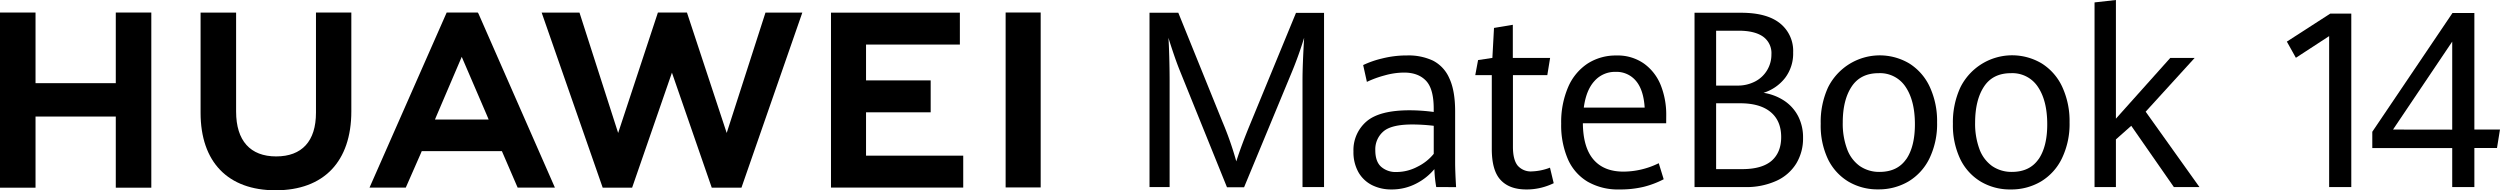 <svg xmlns="http://www.w3.org/2000/svg" xmlns:xlink="http://www.w3.org/1999/xlink" viewBox="0 0 891.53 67.86"><defs><style>.cls-1{fill:none;}.cls-2{clip-path:url(#clip-path);}</style><clipPath id="clip-path" transform="translate(-8.71 -7.8)"><rect class="cls-1" width="908.94" height="83.46"/></clipPath></defs><g id="图层_2" data-name="图层 2"><g id="图层_1-2" data-name="图层 1"><g class="cls-2"><path d="M839.31,20.68l-11.86,7.73-3.22-5.77,15.5-10h7.48V74.5h-7.9Z" transform="translate(-8.71 -7.8)"/><path d="M883.2,60.61H854.7V54.79l28.59-42.35h7.81V54h9.13l-1.06,6.58H891.1V74.5h-7.9Zm0-6.58V22.64L862.09,54Z" transform="translate(-8.71 -7.8)"/><path d="M429.54,33.21c-.69-1.69-1.43-3.68-2.22-6s-1.43-4.28-1.93-5.94q.17,2.4.29,6.78t.13,8.33V74.51h-7.17V12.35h10.27l15.79,39a115.07,115.07,0,0,1,4.89,14q1.82-5.79,5.18-13.86l16.11-39.11h10V74.51H473.2V36.39q0-5.28.58-15.11A137.38,137.38,0,0,1,469,34.46L452.36,74.59h-6.09Z" transform="translate(-8.71 -7.8)"/><path d="M520.89,74.51a44.63,44.63,0,0,1-.66-6.4,20.66,20.66,0,0,1-6.48,5.15,18.76,18.76,0,0,1-8.85,2.1A15.15,15.15,0,0,1,498,73.82a11.59,11.59,0,0,1-4.85-4.59,14.59,14.59,0,0,1-1.78-7.43A13.42,13.42,0,0,1,496,51.13q4.63-4,15.41-4a64.54,64.54,0,0,1,8.58.6V46.56q0-7.12-2.78-10t-7.78-2.88a25.9,25.9,0,0,0-6.9,1A36.33,36.33,0,0,0,496.16,37L494.83,31a33.8,33.8,0,0,1,6.73-2.34,36.13,36.13,0,0,1,9-1.09,20.57,20.57,0,0,1,9.14,1.84,12.68,12.68,0,0,1,5.84,6.27q2.1,4.43,2.09,11.93v18.2c0,1.92.11,4.82.34,8.72Zm-6.73-7.24A17.27,17.27,0,0,0,520,62.66v-10a66.78,66.78,0,0,0-7.66-.47q-7.43,0-10.3,2.49a8.39,8.39,0,0,0-2.88,6.69c0,2.66.68,4.63,2.05,5.88a7.85,7.85,0,0,0,5.53,1.89A16,16,0,0,0,514.16,67.27Z" transform="translate(-8.71 -7.8)"/><path d="M543.87,72q-3.18-3.36-3.17-11.12V34.59h-5.89l1-5.37,5.1-.77.58-10.69,6.71-1.12V28.45H561.5l-1,6.14H548.24V60.13q0,4.59,1.66,6.69a6.18,6.18,0,0,0,5.17,2.1,19.73,19.73,0,0,0,6.38-1.33l1.33,5.54a22.66,22.66,0,0,1-4.39,1.59,21.41,21.41,0,0,1-5.39.64Q547,75.36,543.87,72Z" transform="translate(-8.71 -7.8)"/><path d="M602.89,51.76H573.18q.09,8.63,3.79,12.94T587.68,69a28.66,28.66,0,0,0,12.56-3L602,71.72a32.4,32.4,0,0,1-7.11,2.7,35.94,35.94,0,0,1-8.72.94,21.68,21.68,0,0,1-11.33-2.79,17.47,17.47,0,0,1-7-8,30.48,30.48,0,0,1-2.39-12.65,31.55,31.55,0,0,1,2.49-13.09,19,19,0,0,1,6.94-8.37,18.54,18.54,0,0,1,10.25-2.87,16.26,16.26,0,0,1,10,3A17.44,17.44,0,0,1,601,38.3a28.35,28.35,0,0,1,1.91,10.49Zm-7.67-5.59q-.4-6.35-3.13-9.55a9,9,0,0,0-7.27-3.19,9.71,9.71,0,0,0-7.48,3.24q-3,3.24-3.83,9.5Z" transform="translate(-8.71 -7.8)"/><path d="M644.9,43.66a14.76,14.76,0,0,1,5,5.48,16.5,16.5,0,0,1,1.8,7.85,17.17,17.17,0,0,1-2.42,9.12,16.12,16.12,0,0,1-7.09,6.18,25.83,25.83,0,0,1-11.2,2.22H613V12.35h16.61q9.17,0,13.86,3.76a12.56,12.56,0,0,1,4.7,10.41,14.34,14.34,0,0,1-2.88,9.07,15.68,15.68,0,0,1-7.68,5.31A18.54,18.54,0,0,1,644.9,43.66Zm-24.2-5.34h7.54a13.36,13.36,0,0,0,6.43-1.5,10.7,10.7,0,0,0,4.26-4.06,10.84,10.84,0,0,0,1.49-5.6,7.2,7.2,0,0,0-3-6.31q-3-2.1-8.72-2.1h-8Zm19.77,26.83q3.43-3,3.43-8.46,0-5.88-3.85-9T629,44.63H620.7V68.11H630Q637,68.11,640.47,65.15Z" transform="translate(-8.71 -7.8)"/><path d="M667.92,72.59a19,19,0,0,1-7.32-8A27.82,27.82,0,0,1,658,51.93,29.45,29.45,0,0,1,660.6,39a20.61,20.61,0,0,1,29-8.56,19.46,19.46,0,0,1,7.29,8.34,29,29,0,0,1,2.61,12.69,28.15,28.15,0,0,1-2.72,12.81,19.52,19.52,0,0,1-7.47,8.22,20.78,20.78,0,0,1-10.82,2.83A20.32,20.32,0,0,1,667.92,72.59Zm20.57-8q3.1-4.52,3.1-12.49,0-8.34-3.29-13.27a10.89,10.89,0,0,0-9.68-4.93q-6.42,0-9.59,4.78t-3.17,12.82a25.9,25.9,0,0,0,1.54,9.44A12.81,12.81,0,0,0,671.91,67a12.2,12.2,0,0,0,7.21,2.1Q685.38,69.05,688.49,64.55Z" transform="translate(-8.71 -7.8)"/><path d="M715.11,72.59a19,19,0,0,1-7.32-8,28,28,0,0,1-2.65-12.62A29.59,29.59,0,0,1,707.79,39a20.61,20.61,0,0,1,29.05-8.56,19.46,19.46,0,0,1,7.29,8.34,29,29,0,0,1,2.61,12.69A28.15,28.15,0,0,1,744,64.31a19.46,19.46,0,0,1-7.47,8.22,20.75,20.75,0,0,1-10.82,2.83A20.34,20.34,0,0,1,715.11,72.59Zm20.57-8q3.11-4.52,3.1-12.49,0-8.34-3.29-13.27a10.89,10.89,0,0,0-9.67-4.93q-6.44,0-9.59,4.78t-3.17,12.82a26.12,26.12,0,0,0,1.53,9.44A12.88,12.88,0,0,0,719.1,67a12.22,12.22,0,0,0,7.21,2.1Q732.57,69.05,735.68,64.55Z" transform="translate(-8.71 -7.8)"/><path d="M755.65,8.66l7.62-.86V50.12l19.39-21.67h8.7L773.88,47.63l19.18,26.88h-9.12l-15.2-21.85-5.47,4.85v17h-7.62Z" transform="translate(-8.71 -7.8)"/><polygon points="41.29 29.66 12.67 29.66 12.67 4.47 0 4.47 0 66.93 12.67 66.93 12.67 41.56 41.29 41.56 41.29 66.93 53.96 66.93 53.96 4.47 41.29 4.47 41.29 29.66"/><path d="M121.39,48c0,10.15-5,15.58-14.2,15.58S92.91,58,92.91,47.59V12.3H80.24V48C80.24,65.59,90,75.66,107,75.66c17.19,0,27-10.26,27-28.16V12.27H121.39Z" transform="translate(-8.71 -7.8)"/><polygon points="259.15 47.42 244.97 4.46 234.62 4.46 220.44 47.42 206.65 4.49 193.16 4.49 214.93 66.93 225.42 66.93 239.62 25.91 253.82 66.93 264.41 66.93 286.12 4.49 272.98 4.49 259.15 47.42"/><polygon points="308.84 40.05 331.89 40.05 331.89 28.67 308.84 28.67 308.84 15.89 342.3 15.89 342.3 4.51 296.34 4.51 296.34 66.89 343.5 66.89 343.5 55.51 308.84 55.51 308.84 40.05"/><rect x="358.62" y="4.46" width="12.5" height="62.38"/><path d="M187.69,61.69l5.61,13h13.29L179.33,12.63l-.25-.36H168L140.49,74.69h12.93l5.31-12.09h0l.38-.91ZM173.37,28.07l9,20.91h0l.6,1.45H163.82l.61-1.45h0Z" transform="translate(-8.71 -7.8)"/></g></g></g></svg>